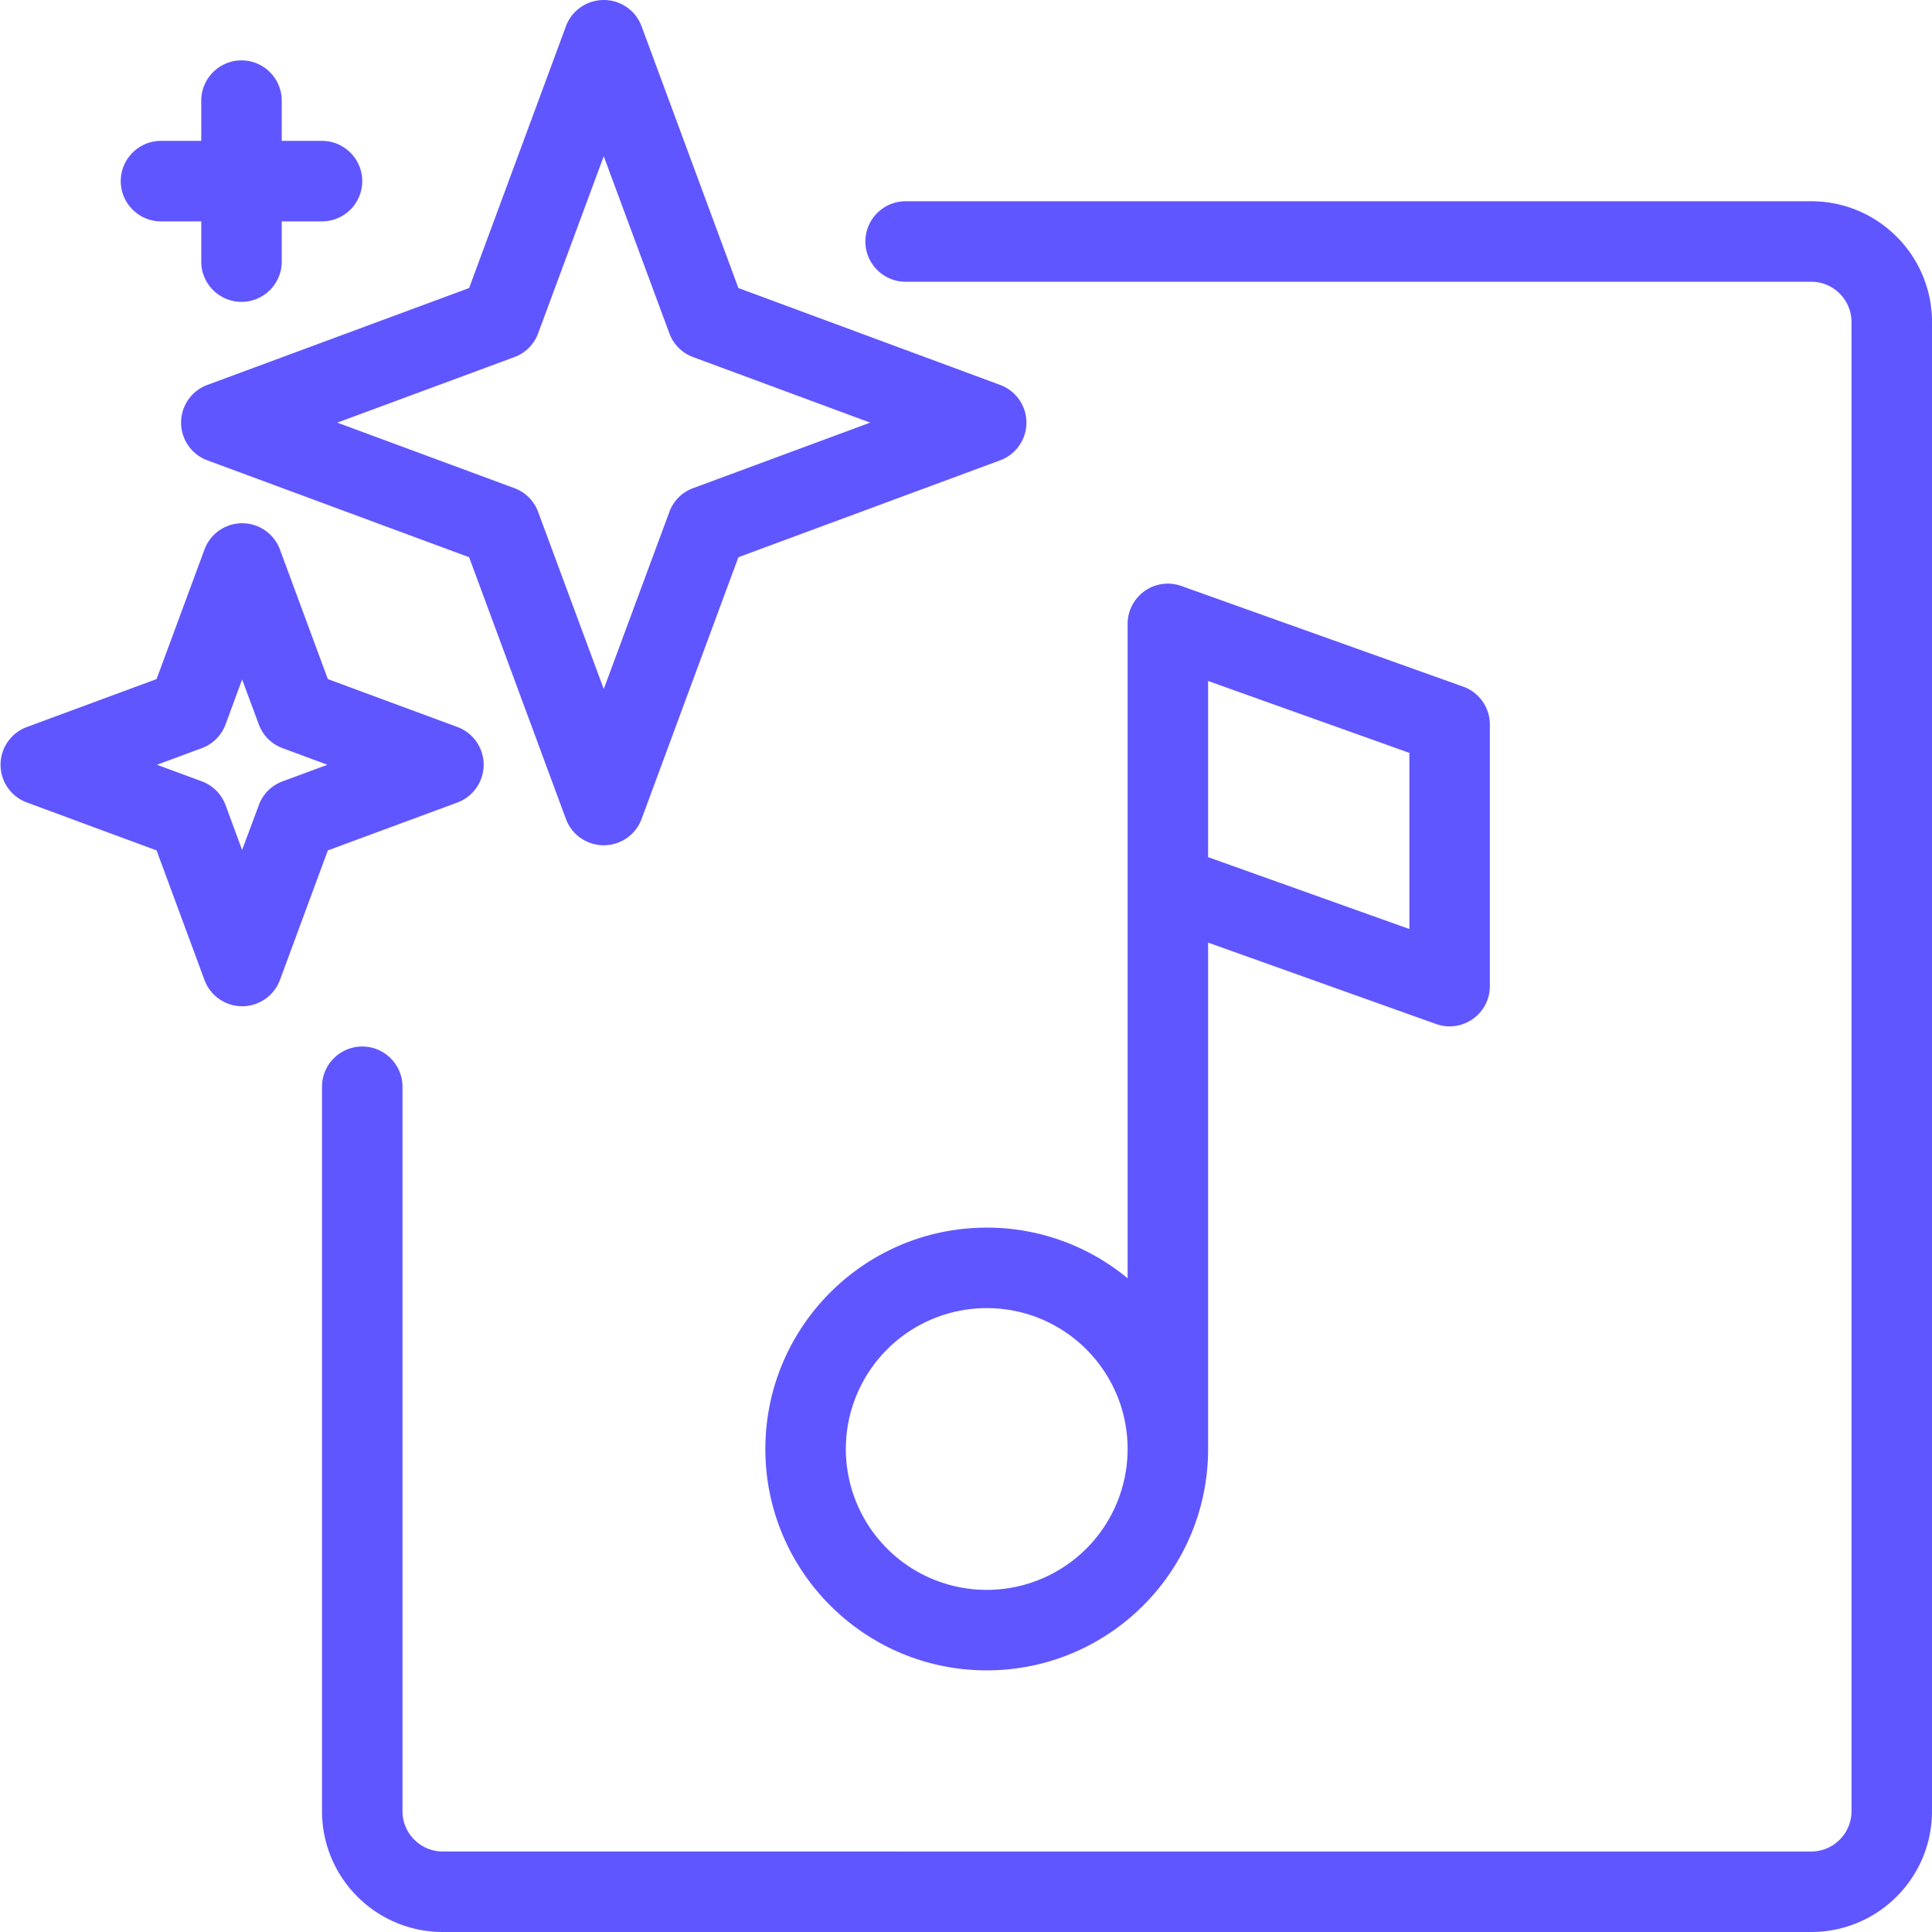 <svg xmlns="http://www.w3.org/2000/svg" xmlns:xlink="http://www.w3.org/1999/xlink" width="512" height="512" x="0" y="0" viewBox="0 0 96 96" style="enable-background:new 0 0 512 512" xml:space="preserve" fill-rule="evenodd" class=""><g><path d="M45 14h45c.53 0 1.04.211 1.41.586.38.375.59.884.59 1.414v74c0 .53-.21 1.039-.59 1.414-.37.375-.88.586-1.41.586H22c-.53 0-1.04-.211-1.41-.586A1.984 1.984 0 0 1 20 90V54c0-1.104-.9-2-2-2s-2 .896-2 2v36c0 1.591.63 3.117 1.76 4.243A5.988 5.988 0 0 0 22 96h68c1.59 0 3.12-.632 4.24-1.757A5.985 5.985 0 0 0 96 90V16c0-1.591-.63-3.117-1.76-4.243A5.988 5.988 0 0 0 90 10H45c-1.1 0-2 .896-2 2s.9 2 2 2zm11.03 49.517a10.945 10.945 0 0 0-7-2.517c-6.07 0-11 4.929-11 11s4.93 11 11 11 11-4.929 11-11V46.838l11.33 4.045c.61.219 1.29.126 1.82-.248.54-.375.85-.985.85-1.635V36c0-.845-.53-1.599-1.33-1.883l-14-5a1.992 1.992 0 0 0-1.82.248c-.53.375-.85.985-.85 1.635zm-7 1.483c3.87 0 7 3.137 7 7a7 7 0 1 1-7-7zM13.91 27.306a1.999 1.999 0 0 0-3.75 0l-2.38 6.437-6.44 2.381a1.997 1.997 0 0 0 0 3.752l6.44 2.381 2.38 6.437a1.999 1.999 0 0 0 3.75 0l2.38-6.437 6.44-2.381a2.002 2.002 0 0 0 0-3.752l-6.44-2.381-2.38-6.437zm46.12 15.285v-8.753l10 3.571v8.753zm-48-8.828.83 2.23c.2.548.63.979 1.18 1.182l2.23.825-2.23.825c-.55.203-.98.634-1.18 1.182l-.83 2.23-.82-2.23a2.01 2.01 0 0 0-1.18-1.182L7.8 38l2.23-.825a2.01 2.01 0 0 0 1.18-1.182zM31.88 1.306C31.59.521 30.84 0 30 0s-1.59.521-1.88 1.306l-4.81 13.006-13 4.812a1.997 1.997 0 0 0 0 3.752l13 4.812 4.81 13.006C28.41 41.479 29.16 42 30 42s1.59-.521 1.88-1.306l4.81-13.006 13-4.812a1.997 1.997 0 0 0 0-3.752l-13-4.812-4.81-13.006zM30 7.763l3.26 8.799c.2.548.63.979 1.18 1.182L43.24 21l-8.8 3.256c-.55.203-.98.634-1.18 1.182L30 34.237l-3.26-8.799c-.2-.548-.63-.979-1.18-1.182L16.76 21l8.8-3.256c.55-.203.98-.634 1.18-1.182zM10 7H8c-1.1 0-2 .896-2 2s.9 2 2 2h2v2c0 1.104.9 2 2 2s2-.896 2-2v-2h2c1.1 0 2-.896 2-2s-.9-2-2-2h-2V5c0-1.104-.9-2-2-2s-2 .896-2 2z" fill="#6056ff" opacity="1" data-original="#000000"></path></g></svg>